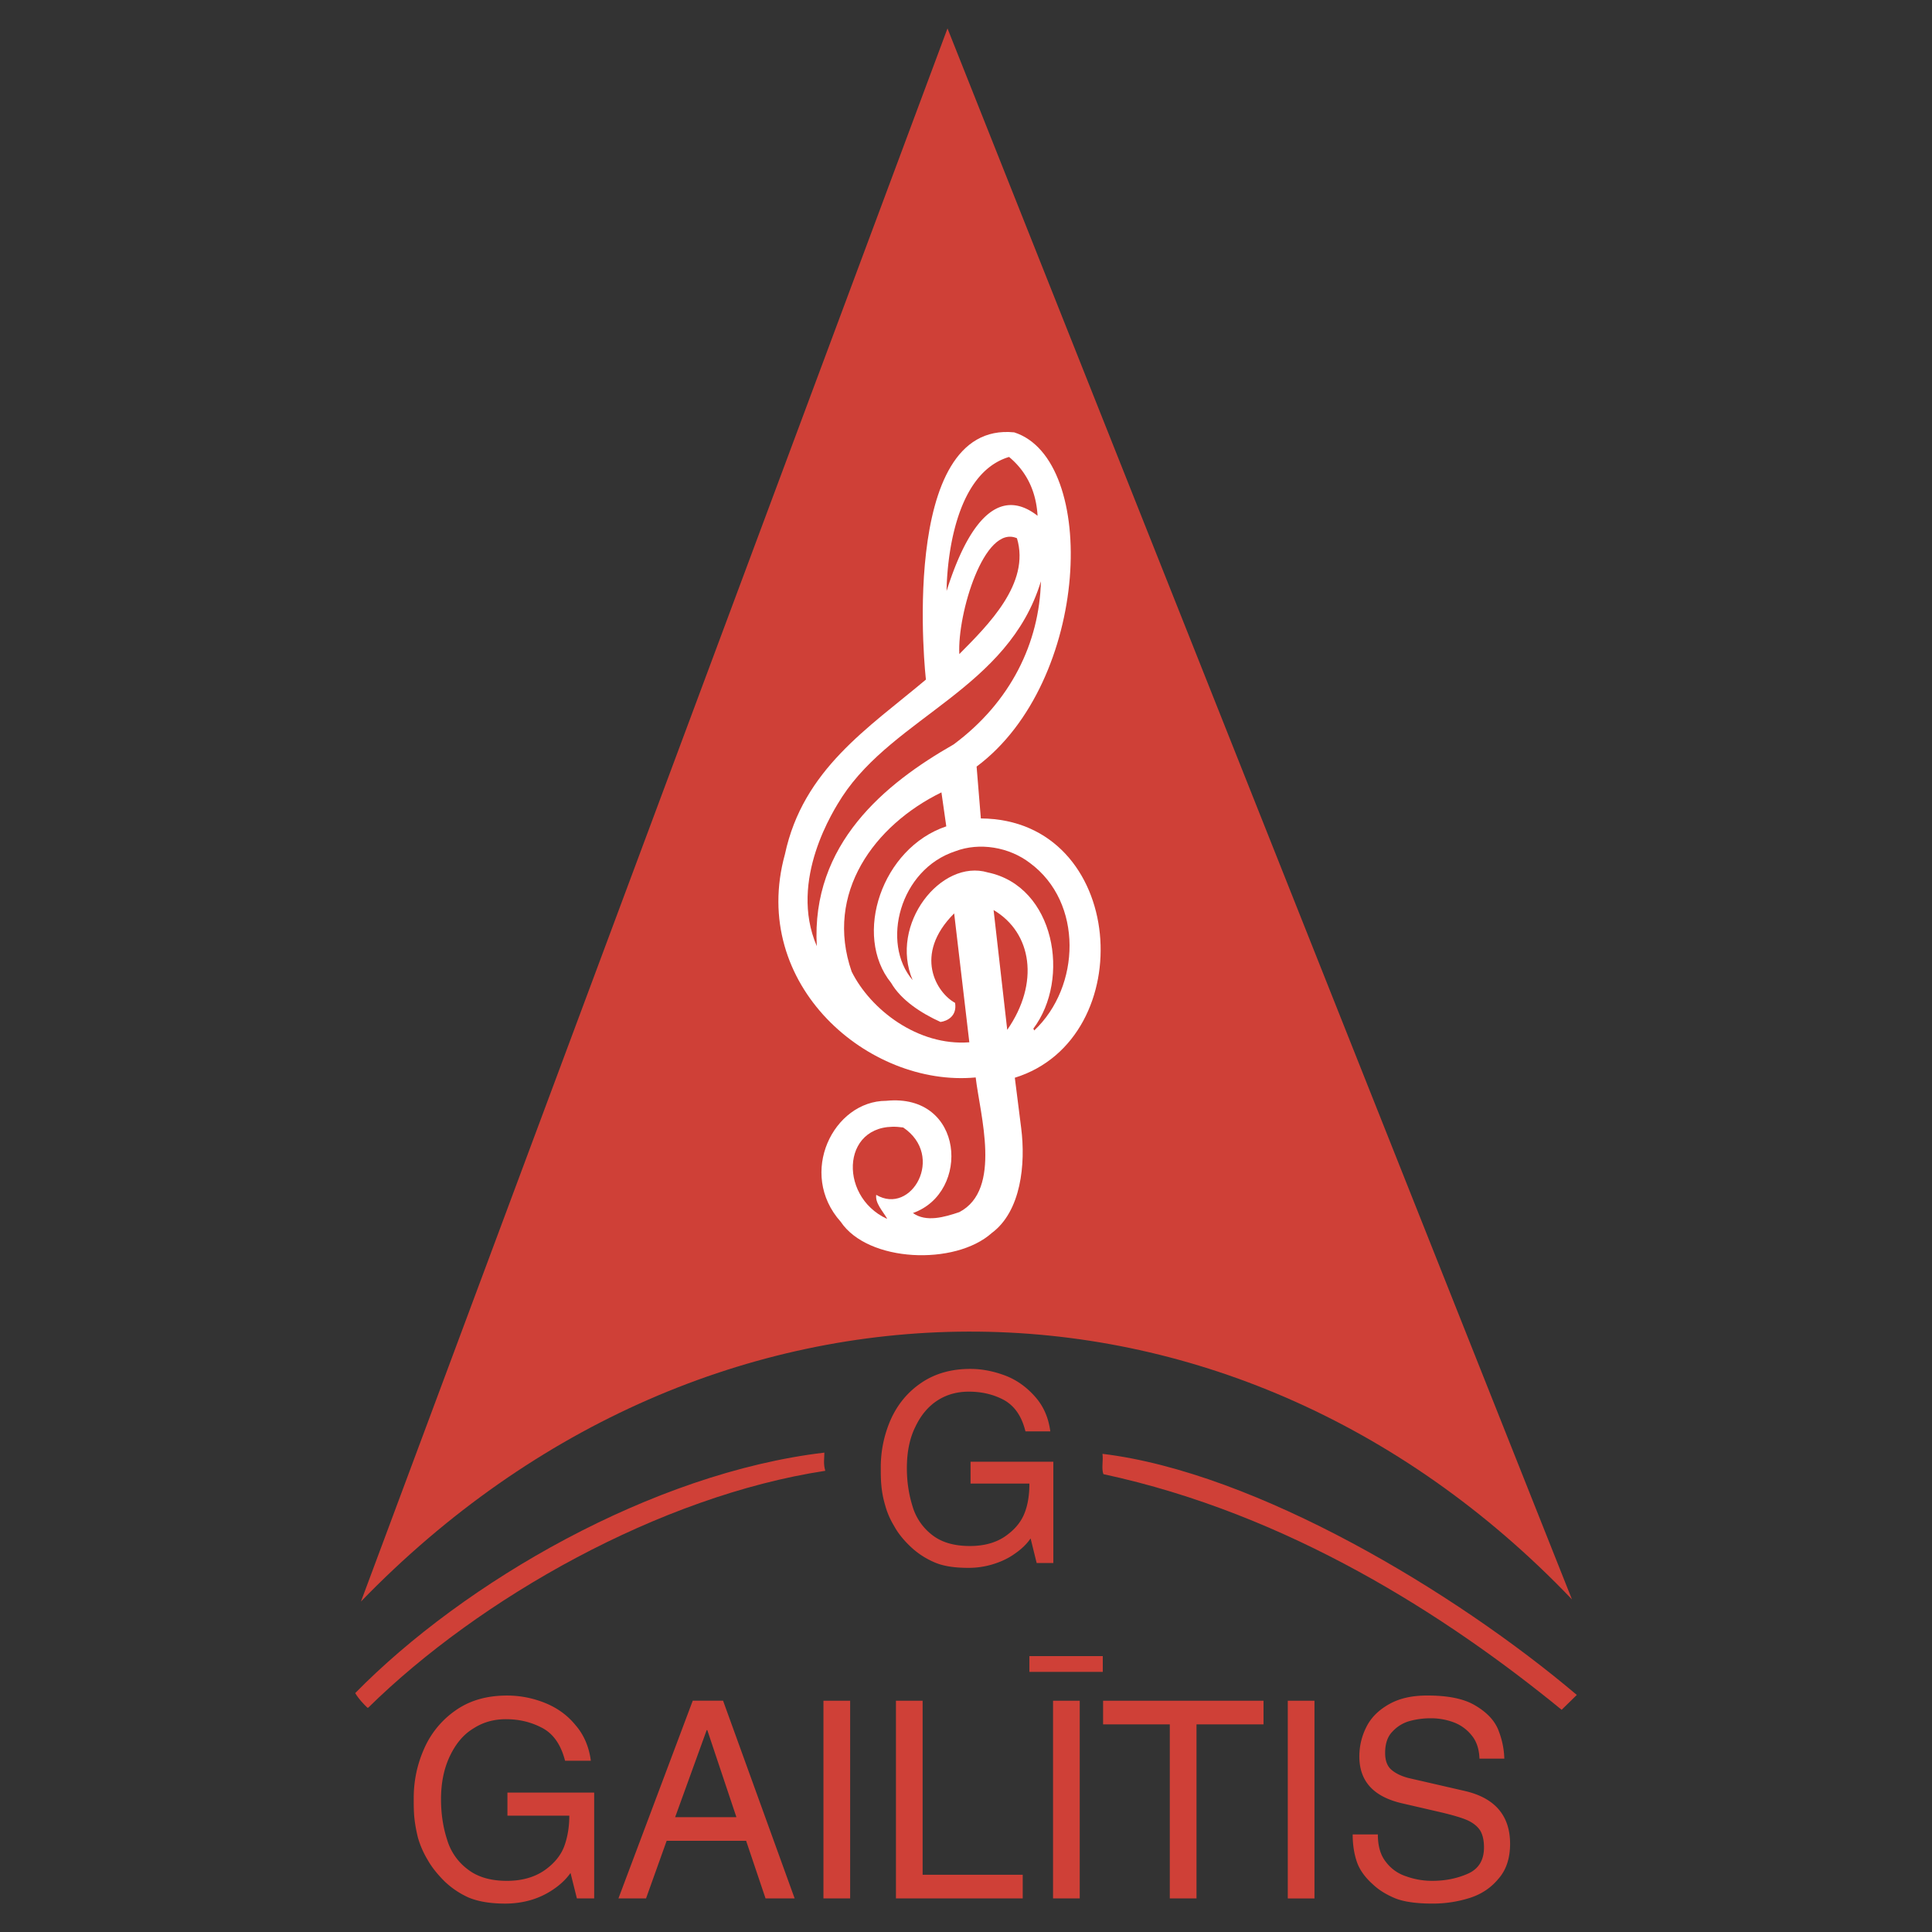 <svg xmlns="http://www.w3.org/2000/svg" width="2500" height="2500" viewBox="0 0 192.756 192.756"><rect x="0" y="0" width="192.756" height="192.756" fill="#333333" stroke="none"/><g fill-rule="evenodd" clip-rule="evenodd"><path fill="#fff" fill-opacity="0" d="M0 0h192.756v192.756H0V0z"/><path d="M36.648 170.375c-.424-.424-.817-.816-1.21-1.453 10.863-11.074 29.653-21.967 46.81-23.994 0 .605-.121 1.09.091 1.814-16.521 2.512-34.525 12.74-45.6 23.633h-.091zM155.805 170.586c-11.467-9.379-27.262-19.547-45.719-23.51-.213-.576 0-1.301-.092-2.027 15.311 1.846 35.221 13.797 47.324 24.055l-1.513 1.482z" fill="#cf4037"/><path d="M94.532 2.834l62.302 156.738c-34.191-35.795-86.206-35.523-120.821.213L94.532 2.834z" fill="#cf4037"/><path d="M83.881 121.9c-4.327-4.84-.726-12.072 4.539-12.072 7.807-.787 8.442 9.168 2.663 11.195 1.301.938 3.116.424 4.629-.09 4.297-2.24 2.057-9.744 1.633-13.436-10.65.998-22.632-9.229-19.032-22.27 1.815-8.473 8.321-12.587 14.07-17.429 0 .272-2.905-25.841 8.805-24.661 8.412 2.693 7.625 24.873-3.752 33.345l.424 5.174c14.553.091 15.977 21.967 3.389 25.87l.635 5.023c.455 3.57 0 8.291-2.936 10.469-3.659 3.271-12.343 2.937-15.067-1.118z" fill="#fff"/><path d="M88.481 121.598c-4.993-2.299-4.509-10.016 1.634-9.107 4.206 2.844.817 8.805-2.693 6.719-.121.816.636 1.604 1.06 2.328v.06h-.001zM84.97 96.938c-2.723-7.836 2.27-14.614 8.957-17.882l.484 3.389c-6.415 2.148-9.35 10.863-5.507 15.613.999 1.727 2.996 3.027 4.932 3.904.666-.092 1.664-.574 1.452-1.906-1.846-.998-4.206-4.811-.091-8.926l1.513 12.86c-5.143.391-9.863-3.269-11.74-7.052zM100.492 102.748l-1.361-11.953c3.844 2.27 4.599 7.293 1.361 11.953z" fill="#cf4037"/><path d="M103.096 102.627c3.752-4.963 2.148-14.191-4.539-15.583-4.66-1.392-9.864 5.174-7.504 10.742-3.177-3.691-1.301-11.044 4.267-12.86 2.39-.908 5.357-.424 7.443 1.18 5.326 3.934 5.055 12.346.424 16.703l-.091-.182zM84.033 79.479c5.234-7.988 16.581-10.802 19.819-21.483-.15 6.112-2.996 12.043-8.714 16.279-6.838 3.903-14.221 9.924-13.646 20.122-2.845-6.597 1.723-13.647 2.541-14.918zM101.461 53.699c1.361 4.509-2.904 8.685-5.749 11.559-.212-3.995 2.481-12.981 5.749-11.559z" fill="#cf4037"/><path d="M94.441 58.964c.03-2.632.666-11.71 6.234-13.374 1.965 1.634 2.723 3.752 2.844 5.87-5.052-3.934-7.958 3.994-9.078 7.504zM96.832 148.014v-2.178h8.26v10.105h-1.664l-.605-2.451c-.393.576-.938 1.09-1.604 1.543-.635.455-1.361.787-2.148 1.029a8.28 8.28 0 0 1-2.45.363c-1.453 0-2.602-.182-3.51-.605a8.036 8.036 0 0 1-2.27-1.514c-.696-.664-1.241-1.33-1.634-2.057a7.97 7.97 0 0 1-.908-2.119 9.87 9.87 0 0 1-.363-1.906c-.061-.604-.061-1.209-.061-1.875a11.8 11.8 0 0 1 .968-4.66c.666-1.512 1.665-2.754 3.026-3.691 1.362-.938 2.996-1.422 4.932-1.422 1.21 0 2.39.242 3.572.695 1.148.455 2.117 1.182 2.934 2.119.818.938 1.301 2.057 1.482 3.418h-2.48c-.363-1.482-1.059-2.51-2.117-3.115-1.061-.576-2.24-.848-3.541-.848-1.12 0-2.179.271-3.117.877s-1.664 1.482-2.209 2.633c-.575 1.15-.847 2.541-.847 4.115 0 1.422.211 2.693.574 3.844a5.592 5.592 0 0 0 1.967 2.844c.938.727 2.179 1.088 3.752 1.088 1.543 0 2.844-.393 3.842-1.209.787-.605 1.332-1.332 1.635-2.148.303-.787.455-1.756.455-2.875h-5.871zM50.627 181.146v-2.299h8.654v10.559h-1.725l-.635-2.541c-.424.605-.999 1.15-1.664 1.604-.696.484-1.453.848-2.27 1.09s-1.694.363-2.572.363c-1.513 0-2.723-.213-3.661-.605a8.491 8.491 0 0 1-2.39-1.604c-.696-.695-1.271-1.393-1.695-2.148a9.258 9.258 0 0 1-.968-2.209c-.182-.727-.303-1.422-.363-2.027s-.061-1.271-.061-1.936c0-1.695.333-3.33 1.029-4.902a9.052 9.052 0 0 1 3.147-3.844c1.422-.998 3.116-1.482 5.144-1.482 1.271 0 2.542.242 3.752.727 1.21.484 2.239 1.211 3.056 2.209.847.969 1.362 2.178 1.543 3.57h-2.572c-.394-1.543-1.119-2.633-2.208-3.238-1.12-.605-2.33-.908-3.692-.908-1.21 0-2.3.303-3.268.939-.999.605-1.755 1.543-2.33 2.754-.575 1.209-.877 2.631-.877 4.295 0 1.484.212 2.814.605 4.025a5.704 5.704 0 0 0 2.057 2.965c.969.758 2.27 1.15 3.903 1.15s2.996-.424 4.055-1.271c.817-.635 1.392-1.391 1.695-2.238.302-.848.484-1.846.484-2.996h-6.173v-.002zm23.814 2.512h-7.928l-2.058 5.748h-2.753l7.413-19.727h3.026l7.141 19.727h-2.904l-1.937-5.748zm-7.081-2.359h6.112l-2.905-8.686h-.061l-3.146 8.686zm17.459-11.619v19.727h-2.663V169.68h2.663zm7.232 0v17.367h9.986v2.359H89.388V169.68h2.663zm15.674 0v19.727h-2.662V169.68h2.662zm2.3-4.45v1.574h-7.322v-1.574h7.322zm.03 6.809v-2.359h16.006v2.359h-6.686v17.367h-2.664v-17.367h-6.656zm21.09-2.359v19.727h-2.662V169.68h2.662zm18.941 5.777h-2.48c-.031-.967-.303-1.754-.787-2.328a4.144 4.144 0 0 0-1.814-1.303 6.486 6.486 0 0 0-2.301-.393 7.95 7.95 0 0 0-2.057.273 3.646 3.646 0 0 0-1.725 1.059c-.484.484-.727 1.209-.727 2.117 0 .787.211 1.332.635 1.695s.998.635 1.695.816l5.658 1.301c2.965.697 4.479 2.451 4.479 5.266 0 1.451-.395 2.633-1.182 3.51-.756.908-1.725 1.543-2.904 1.906a12.19 12.19 0 0 1-3.66.545c-1.605 0-2.846-.182-3.691-.516-.879-.363-1.635-.816-2.24-1.391-.787-.697-1.332-1.453-1.604-2.24-.271-.785-.424-1.693-.424-2.752h2.512c0 1.119.242 2.027.787 2.723a4.084 4.084 0 0 0 2.027 1.453 7.547 7.547 0 0 0 2.633.453c1.301 0 2.48-.242 3.57-.727 1.059-.484 1.572-1.361 1.572-2.602 0-.697-.121-1.24-.363-1.664-.242-.395-.664-.758-1.24-1.029-.605-.273-1.451-.514-2.572-.787l-4.055-.938c-2.812-.666-4.205-2.209-4.205-4.66 0-1.059.242-2.057.727-2.996.484-.938 1.24-1.664 2.27-2.238 1.027-.574 2.27-.848 3.781-.848 2.119 0 3.723.334 4.842 1.029 1.119.666 1.875 1.482 2.238 2.391s.576 1.848.605 2.875z" fill="#cf4037"/></g></svg>
